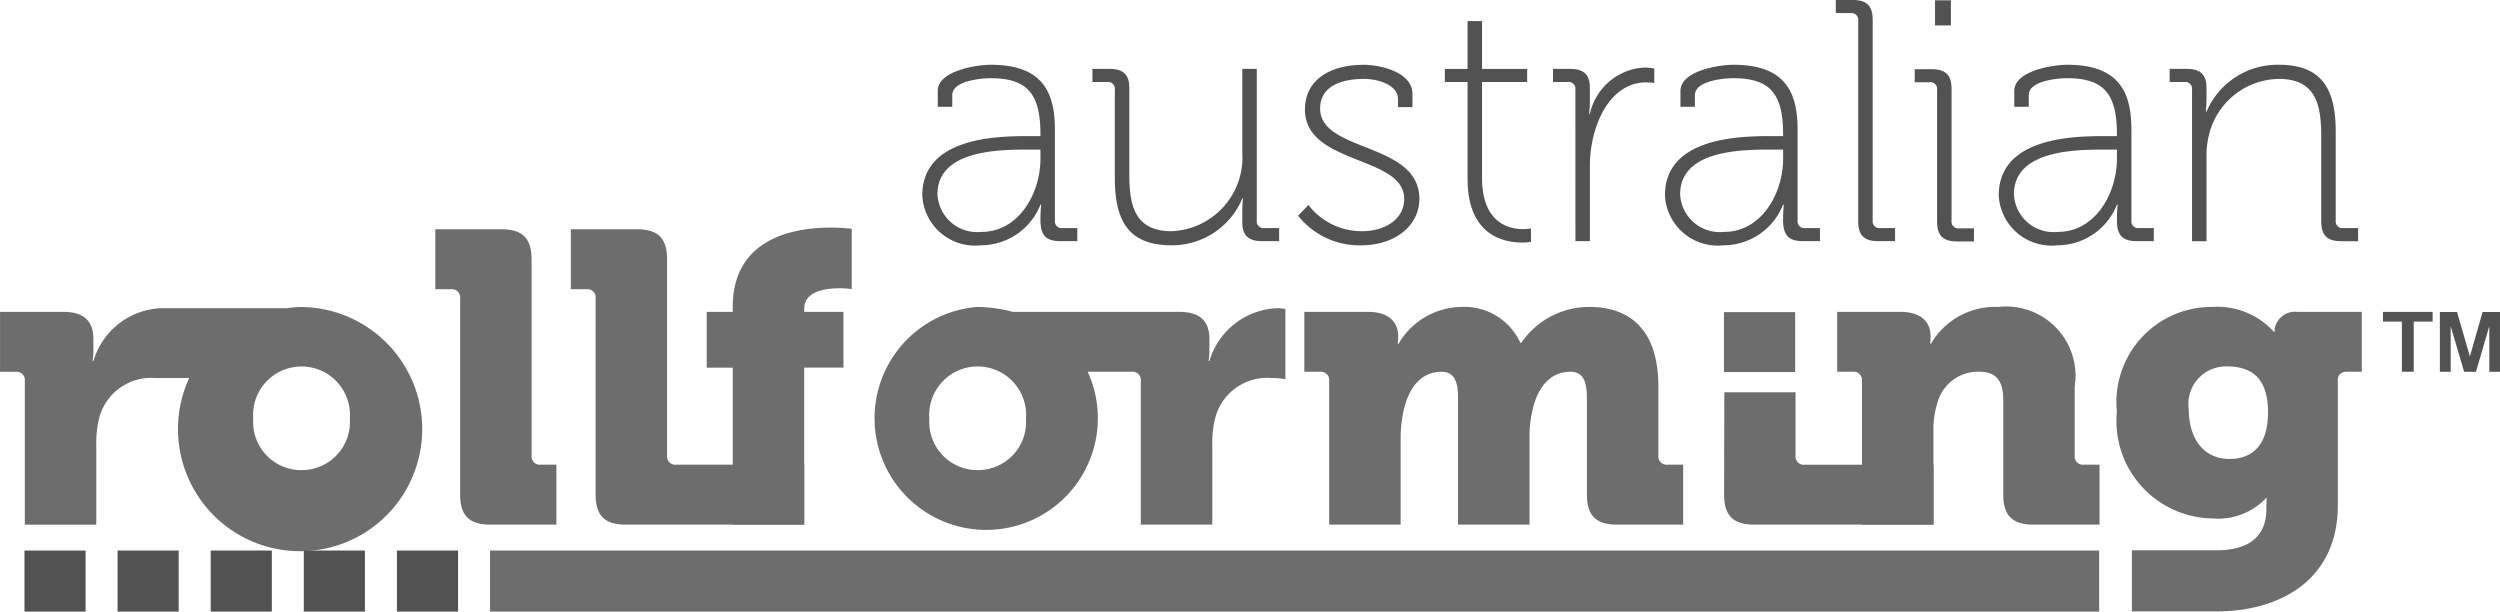 <svg id="Layer_1" data-name="Layer 1" xmlns="http://www.w3.org/2000/svg" viewBox="0 0 78.25 19.144">
  <defs>
    <style>
      .cls-1 {
        fill: #6d6d6d;
      }

      .cls-2 {
        fill: #515251;
      }
    </style>
  </defs>
  <title>Australian_Rollforming_Grey</title>
  <path class="cls-1" d="M398.528,373.331a4.369,4.369,0,0,0-.446.038h-3.936a2.311,2.311,0,0,0-2.12,1.655h-.026a1.892,1.892,0,0,0,.026-.336V374.338c0-.607-.337-.853-.944-.853h-1.978v1.875h.491a.259.259,0,0,1,.285.286v4.499h2.237v-2.522a3.02,3.02,0,0,1,.116-.905,1.681,1.681,0,0,1,1.72-1.163h1.072a3.822,3.822,0,1,0,3.505-2.223Zm.013,5.107a1.506,1.506,0,0,1-1.512-1.604,1.517,1.517,0,1,1,3.024,0A1.506,1.506,0,0,1,398.541,378.437Z" transform="translate(-389.103 -363.723)"/>
  <path class="cls-1" d="M403.505,373.059a.259.259,0,0,0-.285-.285h-.491v-1.875h2.069c.659,0,.944.284.944.944v6.141a.258.258,0,0,0,.284.284h.492v1.876h-2.069c-.659,0-.944-.284-.944-.944Z" transform="translate(-389.103 -363.723)"/>
  <path class="cls-1" d="M407.746,373.059a.259.259,0,0,0-.285-.285h-.491v-1.875H409.039c.659,0,.944.284.944.944v6.141a.258.258,0,0,0,.284.284H414.275v1.876h-5.586c-.659,0-.944-.284-.944-.944Z" transform="translate(-389.103 -363.723)"/>
  <path class="cls-1" d="M412.038,375.23h-.815v-1.745h.815v-.156c0-2.185,1.978-2.482,3.051-2.482a5.311,5.311,0,0,1,.673.038v1.887a2.473,2.473,0,0,0-.363-.026c-.439,0-1.125.079-1.125.647v.091h1.229v1.745H414.274v4.914h-2.236Z" transform="translate(-389.103 -363.723)"/>
  <path class="cls-1" d="M429.078,373.369a2.312,2.312,0,0,0-2.121,1.654h-.026a1.901,1.901,0,0,0,.026-.336v-.35c0-.607-.336-.852-.944-.852h-5.214a4.36,4.36,0,0,0-1.108-.155,3.495,3.495,0,1,0,3.775,3.503,3.485,3.485,0,0,0-.319-1.475h1.378a.259.259,0,0,1,.285.285v4.5H427.048V377.622a3.013,3.013,0,0,1,.116-.904,1.681,1.681,0,0,1,1.719-1.164,2.403,2.403,0,0,1,.453.039v-2.197A1.517,1.517,0,0,0,429.078,373.369Zm-9.374,5.068a1.506,1.506,0,0,1-1.512-1.604,1.517,1.517,0,1,1,3.024,0A1.506,1.506,0,0,1,419.705,378.437Z" transform="translate(-389.103 -363.723)"/>
  <path class="cls-1" d="M430.706,375.644a.259.259,0,0,0-.285-.285h-.492v-1.874h2.005c.607,0,.931.298.931.75v.091a1.375,1.375,0,0,1-.013.155h.026a2.32,2.32,0,0,1,1.952-1.151,1.93,1.93,0,0,1,1.862,1.125h.026a2.573,2.573,0,0,1,2.133-1.125c1.216,0,2.159.659,2.159,2.495v2.159a.259.259,0,0,0,.285.284h.491v1.876H439.718c-.66,0-.945-.285-.945-.944v-3.001c0-.491-.09-.84-.516-.84-.673,0-1.06.544-1.203,1.281a3.389,3.389,0,0,0-.077.75v2.754h-2.237v-3.944c0-.491-.091-.84-.517-.84-.659,0-1.034.518-1.19,1.228a3.937,3.937,0,0,0-.09.802v2.754h-2.237Z" transform="translate(-389.103 -363.723)"/>
  <path class="cls-1" d="M443.074,376h2.229v1.985a.259.259,0,0,0,.285.285h4.033v1.874h-5.61c-.66,0-.944-.284-.944-.943Z" transform="translate(-389.103 -363.723)"/>
  <path class="cls-1" d="M447.383,375.644a.259.259,0,0,0-.285-.285h-.491v-1.874h1.991c.608,0,.931.298.931.75v.091a1.375,1.375,0,0,1-.013.155h.026a2.326,2.326,0,0,1,2.108-1.151,2.172,2.172,0,0,1,2.391,2.495v2.159a.258.258,0,0,0,.285.284h.492v1.876h-2.069c-.659,0-.944-.285-.944-.944v-2.962c0-.619-.246-.879-.737-.879a1.311,1.311,0,0,0-1.319.958,2.672,2.672,0,0,0-.129.879v2.948h-2.237Z" transform="translate(-389.103 -363.723)"/>
  <path class="cls-1" d="M461.011,373.485a.644.644,0,0,0-.711.53v.091h-.026a2.392,2.392,0,0,0-1.927-.776,2.978,2.978,0,0,0-2.986,3.272,3.052,3.052,0,0,0,2.999,3.348,2.067,2.067,0,0,0,1.668-.633h.026s-.014.167-.014.245v.103c0,.984-.737,1.281-1.539,1.281h-2.67V382.859h2.683c1.823,0,3.763-.893,3.763-3.323v-3.931c0-.155.116-.246.285-.246h.465v-1.875Zm-2.121,4.603c-.892,0-1.28-.738-1.28-1.564a1.175,1.175,0,0,1,1.189-1.332c.673,0,1.293.259,1.293,1.435C460.093,377.791,459.472,378.088,458.89,378.088Z" transform="translate(-389.103 -363.723)"/>
  <path class="cls-2" d="M422.359,370.862a.211.211,0,0,1-.237-.237v-2.836c0-1.143-.355-2.039-2.006-2.039-.442,0-1.661.183-1.661.82v.496h.454V366.699c0-.452.916-.528,1.196-.528,1.121,0,1.563.453,1.563,1.737v.075h-.356c-.959,0-3.342.021-3.342,1.855a1.654,1.654,0,0,0,1.833,1.563,2.011,2.011,0,0,0,1.866-1.272h.022a4.778,4.778,0,0,0-.022.486c0,.484.183.656.626.656h.528v-.409Zm-.69-2.168c0,1.068-.668,2.287-1.844,2.287a1.244,1.244,0,0,1-1.38-1.175c0-1.401,1.963-1.401,2.879-1.401h.345Z" transform="translate(-389.103 -363.723)"/>
  <path class="cls-2" d="M423.997,366.527a.212.212,0,0,0-.237-.238h-.464v-.41h.529c.441,0,.625.184.625.593v2.665c0,.937.119,1.823,1.326,1.823a2.31,2.31,0,0,0,2.211-2.449v-2.632h.453v4.746a.21.21,0,0,0,.237.236h.463v.41h-.528c-.442,0-.625-.183-.625-.593v-.302a4.321,4.321,0,0,1,.022-.441h-.022a2.383,2.383,0,0,1-2.211,1.466c-1.326,0-1.779-.733-1.779-2.103Z" transform="translate(-389.103 -363.723)"/>
  <path class="cls-2" d="M430.057,370.14a2.106,2.106,0,0,0,1.671.82c.69,0,1.326-.345,1.326-1.015,0-1.358-3.106-1.056-3.106-2.793,0-.926.776-1.401,1.844-1.401.463,0,1.521.205,1.521.917v.409h-.453v-.258c0-.453-.668-.626-1.046-.626-.873,0-1.391.312-1.391.927,0,1.38,3.106,1.046,3.106,2.825,0,.863-.786,1.456-1.812,1.456a2.436,2.436,0,0,1-1.984-.928Z" transform="translate(-389.103 -363.723)"/>
  <path class="cls-2" d="M435.038,366.29h-.711v-.409h.711v-1.499h.453v1.499h1.412v.409h-1.412v2.998c0,1.423.852,1.606,1.283,1.606a1.289,1.289,0,0,0,.248-.021v.42a1.489,1.489,0,0,1-.269.022c-.561,0-1.715-.204-1.715-1.995Z" transform="translate(-389.103 -363.723)"/>
  <path class="cls-2" d="M438.413,366.527a.212.212,0,0,0-.237-.238H437.712v-.41h.528c.442,0,.626.184.626.593v.378a4.351,4.351,0,0,1-.022.442h.022a1.845,1.845,0,0,1,1.704-1.455,1.715,1.715,0,0,1,.313.032v.452a1.9,1.9,0,0,0-.248-.02c-.841,0-1.369.711-1.607,1.508a3.849,3.849,0,0,0-.161,1.133v2.329h-.453Z" transform="translate(-389.103 -363.723)"/>
  <path class="cls-2" d="M445.605,370.862a.211.211,0,0,1-.237-.237v-2.836c0-1.143-.355-2.039-2.006-2.039-.442,0-1.661.183-1.661.82v.496h.453V366.699c0-.452.916-.528,1.197-.528,1.121,0,1.563.453,1.563,1.737v.075h-.355c-.96,0-3.343.021-3.343,1.855a1.655,1.655,0,0,0,1.833,1.563,2.011,2.011,0,0,0,1.865-1.272h.022a4.776,4.776,0,0,0-.022.486c0,.484.184.656.626.656h.528v-.409Zm-.69-2.168c0,1.068-.668,2.287-1.844,2.287a1.244,1.244,0,0,1-1.38-1.175c0-1.401,1.963-1.401,2.88-1.401h.344Z" transform="translate(-389.103 -363.723)"/>
  <path class="cls-2" d="M447.265,364.37a.211.211,0,0,0-.237-.237H446.564v-.41h.529c.442,0,.625.183.625.626v6.275a.211.211,0,0,0,.237.238h.464v.409h-.529c-.441,0-.625-.183-.625-.625Z" transform="translate(-389.103 -363.723)"/>
  <path class="cls-2" d="M449.734,366.536a.211.211,0,0,0-.237-.238H449.034V365.889h.528c.442,0,.625.183.625.625v4.12a.21.21,0,0,0,.237.236h.464v.41h-.528c-.442,0-.626-.183-.626-.625Z" transform="translate(-389.103 -363.723)"/>
  <rect class="cls-2" x="60.567" y="0.01" width="0.496" height="0.786"/>
  <path class="cls-2" d="M456.053,370.862a.211.211,0,0,1-.237-.237v-2.836c0-1.143-.355-2.039-2.005-2.039-.442,0-1.661.183-1.661.82v.496h.453V366.699c0-.452.916-.528,1.196-.528,1.121,0,1.563.453,1.563,1.737v.075h-.356c-.959,0-3.342.021-3.342,1.855a1.654,1.654,0,0,0,1.833,1.563,2.011,2.011,0,0,0,1.866-1.272h.022a4.804,4.804,0,0,0-.022.486c0,.484.183.656.626.656h.528v-.409Zm-.69-2.168c0,1.068-.668,2.287-1.844,2.287a1.244,1.244,0,0,1-1.38-1.175c0-1.401,1.963-1.401,2.879-1.401h.345Z" transform="translate(-389.103 -363.723)"/>
  <path class="cls-2" d="M457.714,366.527a.212.212,0,0,0-.237-.238h-.464v-.41h.528c.442,0,.626.184.626.593v.303a4.397,4.397,0,0,1-.022.442h.022a2.417,2.417,0,0,1,2.264-1.467c1.402,0,1.78.831,1.78,2.103v2.773a.21.21,0,0,0,.237.236h.464v.41H462.383c-.442,0-.626-.183-.626-.626v-2.631c0-.937-.118-1.822-1.326-1.822a2.285,2.285,0,0,0-2.178,1.715,2.697,2.697,0,0,0-.086.733v2.631h-.453Z" transform="translate(-389.103 -363.723)"/>
  <rect class="cls-1" x="15.338" y="17.231" width="50.366" height="1.913"/>
  <line class="cls-2" x1="6.605" y1="19.135" x2="6.605" y2="17.222"/>
  <rect class="cls-2" x="0.766" y="17.231" width="1.913" height="1.913"/>
  <rect class="cls-2" x="3.68" y="17.231" width="1.913" height="1.913"/>
  <rect class="cls-2" x="6.595" y="17.231" width="1.913" height="1.913"/>
  <rect class="cls-2" x="9.509" y="17.231" width="1.913" height="1.913"/>
  <rect class="cls-2" x="12.424" y="17.231" width="1.913" height="1.913"/>
  <rect class="cls-1" x="53.96" y="9.77" width="2.229" height="1.875"/>
  <polygon class="cls-2" points="75.549 11.634 75.179 11.634 75.179 10.066 74.587 10.066 74.587 9.762 76.141 9.762 76.141 10.066 75.549 10.066 75.549 11.634"/>
  <polygon class="cls-2" points="77.128 11.637 76.706 10.211 76.706 11.637 76.368 11.637 76.368 9.765 76.905 9.765 77.307 11.157 77.705 9.765 78.25 9.765 78.25 11.637 77.915 11.637 77.915 10.211 77.497 11.637 77.128 11.637"/>
</svg>
